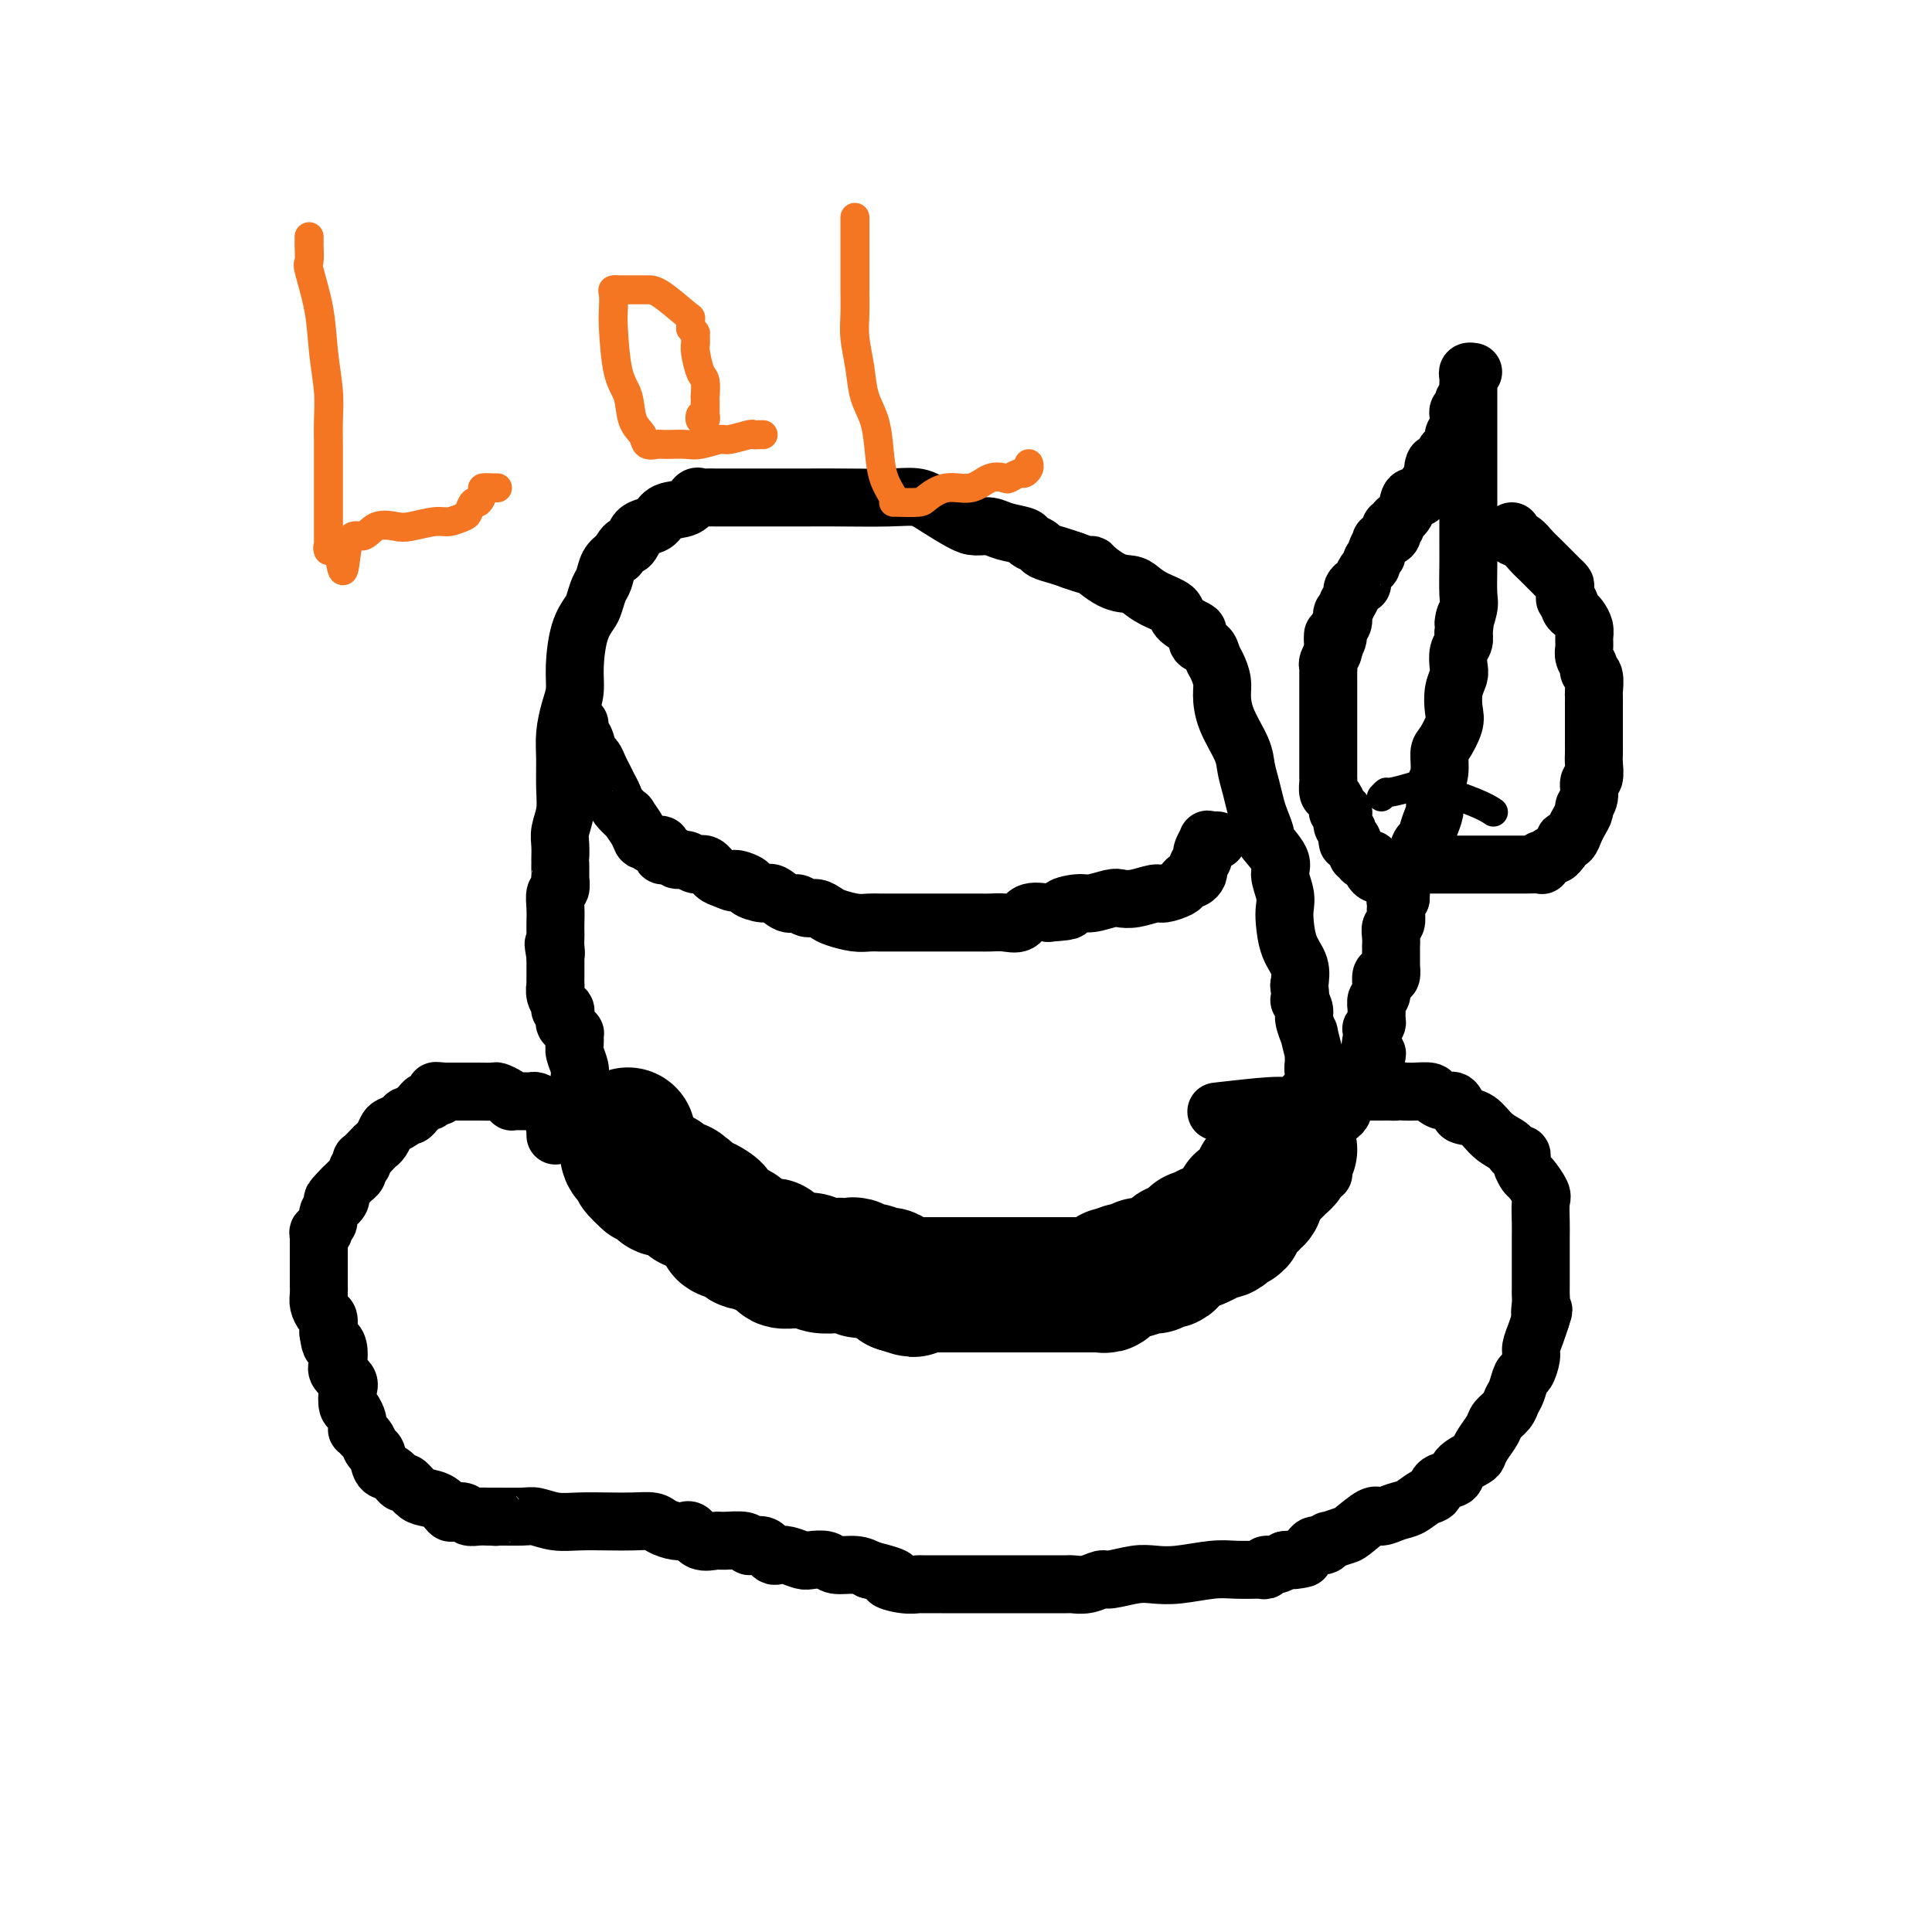 <svg viewBox='0 0 400 400' version='1.1' xmlns='http://www.w3.org/2000/svg' xmlns:xlink='http://www.w3.org/1999/xlink'><g fill='none' stroke='#000000' stroke-width='28' stroke-linecap='round' stroke-linejoin='round'><path d='M130,235c-0.000,0.303 -0.001,0.606 0,1c0.001,0.394 0.003,0.880 0,1c-0.003,0.120 -0.011,-0.126 0,0c0.011,0.126 0.042,0.625 0,1c-0.042,0.375 -0.156,0.625 0,1c0.156,0.375 0.581,0.875 1,1c0.419,0.125 0.830,-0.124 1,0c0.170,0.124 0.097,0.622 0,1c-0.097,0.378 -0.219,0.637 0,1c0.219,0.363 0.780,0.829 1,1c0.220,0.171 0.098,0.046 0,0c-0.098,-0.046 -0.171,-0.013 0,0c0.171,0.013 0.585,0.007 1,0'/><path d='M134,243c0.570,1.463 -0.005,1.122 0,1c0.005,-0.122 0.589,-0.025 1,0c0.411,0.025 0.649,-0.021 1,0c0.351,0.021 0.815,0.111 1,0c0.185,-0.111 0.091,-0.422 0,0c-0.091,0.422 -0.178,1.576 0,2c0.178,0.424 0.621,0.117 1,0c0.379,-0.117 0.694,-0.045 1,0c0.306,0.045 0.604,0.064 1,0c0.396,-0.064 0.890,-0.210 1,0c0.110,0.210 -0.163,0.774 0,1c0.163,0.226 0.762,0.112 1,0c0.238,-0.112 0.115,-0.222 0,0c-0.115,0.222 -0.223,0.777 0,1c0.223,0.223 0.777,0.112 1,0c0.223,-0.112 0.114,-0.227 0,0c-0.114,0.227 -0.234,0.796 0,1c0.234,0.204 0.824,0.044 1,0c0.176,-0.044 -0.060,0.030 0,0c0.060,-0.030 0.416,-0.162 1,0c0.584,0.162 1.396,0.618 2,1c0.604,0.382 0.999,0.690 1,1c0.001,0.310 -0.392,0.622 0,1c0.392,0.378 1.569,0.823 2,1c0.431,0.177 0.116,0.086 0,0c-0.116,-0.086 -0.033,-0.167 0,0c0.033,0.167 0.017,0.584 0,1'/><path d='M150,254c2.367,1.920 0.285,1.219 0,1c-0.285,-0.219 1.228,0.046 2,0c0.772,-0.046 0.802,-0.401 1,0c0.198,0.401 0.564,1.557 1,2c0.436,0.443 0.943,0.171 1,0c0.057,-0.171 -0.334,-0.243 0,0c0.334,0.243 1.395,0.801 2,1c0.605,0.199 0.754,0.038 1,0c0.246,-0.038 0.588,0.046 1,0c0.412,-0.046 0.894,-0.222 1,0c0.106,0.222 -0.163,0.843 0,1c0.163,0.157 0.760,-0.150 1,0c0.240,0.150 0.125,0.758 0,1c-0.125,0.242 -0.259,0.117 0,0c0.259,-0.117 0.913,-0.227 1,0c0.087,0.227 -0.391,0.792 0,1c0.391,0.208 1.650,0.060 2,0c0.350,-0.060 -0.211,-0.030 0,0c0.211,0.030 1.193,0.061 2,0c0.807,-0.061 1.438,-0.212 2,0c0.562,0.212 1.054,0.788 2,1c0.946,0.212 2.347,0.061 3,0c0.653,-0.061 0.558,-0.031 1,0c0.442,0.031 1.421,0.065 2,0c0.579,-0.065 0.757,-0.228 1,0c0.243,0.228 0.551,0.849 1,1c0.449,0.151 1.037,-0.167 2,0c0.963,0.167 2.299,0.818 3,1c0.701,0.182 0.766,-0.105 1,0c0.234,0.105 0.638,0.601 1,1c0.362,0.399 0.681,0.699 1,1'/><path d='M186,266c5.691,1.856 1.917,0.497 1,0c-0.917,-0.497 1.023,-0.133 2,0c0.977,0.133 0.990,0.036 1,0c0.010,-0.036 0.016,-0.010 0,0c-0.016,0.010 -0.055,0.003 0,0c0.055,-0.003 0.203,-0.001 1,0c0.797,0.001 2.241,0.000 3,0c0.759,-0.000 0.832,-0.000 1,0c0.168,0.000 0.430,0.000 1,0c0.570,-0.000 1.448,-0.000 2,0c0.552,0.000 0.779,0.000 1,0c0.221,-0.000 0.436,-0.000 1,0c0.564,0.000 1.477,0.000 2,0c0.523,-0.000 0.656,-0.000 1,0c0.344,0.000 0.899,0.000 1,0c0.101,-0.000 -0.254,-0.000 0,0c0.254,0.000 1.115,0.000 2,0c0.885,-0.000 1.795,-0.000 2,0c0.205,0.000 -0.293,0.000 0,0c0.293,-0.000 1.378,-0.000 2,0c0.622,0.000 0.781,0.000 1,0c0.219,-0.000 0.497,-0.000 1,0c0.503,0.000 1.229,0.000 2,0c0.771,-0.000 1.586,-0.000 2,0c0.414,0.000 0.426,0.000 1,0c0.574,0.000 1.708,0.000 2,0c0.292,0.000 -0.259,0.000 0,0c0.259,0.000 1.327,0.000 2,0c0.673,0.000 0.950,0.000 1,0c0.050,0.000 -0.129,0.000 0,0c0.129,0.000 0.564,0.000 1,0'/><path d='M223,266c5.830,0.000 1.905,0.000 1,0c-0.905,-0.000 1.210,-0.000 2,0c0.790,0.000 0.254,0.001 0,0c-0.254,-0.001 -0.227,-0.004 0,0c0.227,0.004 0.653,0.016 1,0c0.347,-0.016 0.614,-0.061 1,0c0.386,0.061 0.892,0.226 1,0c0.108,-0.226 -0.183,-0.844 0,-1c0.183,-0.156 0.839,0.150 1,0c0.161,-0.150 -0.174,-0.757 0,-1c0.174,-0.243 0.858,-0.121 1,0c0.142,0.121 -0.259,0.243 0,0c0.259,-0.243 1.179,-0.850 2,-1c0.821,-0.150 1.543,0.156 2,0c0.457,-0.156 0.648,-0.774 1,-1c0.352,-0.226 0.865,-0.061 1,0c0.135,0.061 -0.108,0.017 0,0c0.108,-0.017 0.567,-0.009 1,0c0.433,0.009 0.841,0.019 1,0c0.159,-0.019 0.070,-0.065 0,0c-0.070,0.065 -0.121,0.243 0,0c0.121,-0.243 0.413,-0.905 1,-1c0.587,-0.095 1.470,0.377 2,0c0.530,-0.377 0.706,-1.604 1,-2c0.294,-0.396 0.706,0.037 1,0c0.294,-0.037 0.471,-0.546 1,-1c0.529,-0.454 1.412,-0.853 2,-1c0.588,-0.147 0.882,-0.042 1,0c0.118,0.042 0.059,0.021 0,0'/><path d='M248,257c3.879,-1.620 1.077,-1.170 0,-1c-1.077,0.170 -0.430,0.060 0,0c0.430,-0.060 0.641,-0.068 1,0c0.359,0.068 0.866,0.214 1,0c0.134,-0.214 -0.105,-0.789 0,-1c0.105,-0.211 0.554,-0.059 1,0c0.446,0.059 0.891,0.026 1,0c0.109,-0.026 -0.116,-0.046 0,0c0.116,0.046 0.575,0.158 1,0c0.425,-0.158 0.817,-0.585 1,-1c0.183,-0.415 0.158,-0.819 0,-1c-0.158,-0.181 -0.449,-0.138 0,0c0.449,0.138 1.636,0.373 2,0c0.364,-0.373 -0.096,-1.354 0,-2c0.096,-0.646 0.747,-0.957 1,-1c0.253,-0.043 0.106,0.181 0,0c-0.106,-0.181 -0.173,-0.767 0,-1c0.173,-0.233 0.586,-0.114 1,0c0.414,0.114 0.829,0.224 1,0c0.171,-0.224 0.097,-0.781 0,-1c-0.097,-0.219 -0.218,-0.100 0,0c0.218,0.100 0.776,0.181 1,0c0.224,-0.181 0.115,-0.623 0,-1c-0.115,-0.377 -0.237,-0.689 0,-1c0.237,-0.311 0.833,-0.622 1,-1c0.167,-0.378 -0.095,-0.822 0,-1c0.095,-0.178 0.548,-0.089 1,0'/><path d='M262,244c0.864,-1.328 0.024,-0.149 0,0c-0.024,0.149 0.768,-0.734 1,-1c0.232,-0.266 -0.096,0.084 0,0c0.096,-0.084 0.614,-0.601 1,-1c0.386,-0.399 0.638,-0.681 1,-1c0.362,-0.319 0.833,-0.674 1,-1c0.167,-0.326 0.031,-0.623 0,-1c-0.031,-0.377 0.043,-0.833 0,-1c-0.043,-0.167 -0.204,-0.045 0,0c0.204,0.045 0.773,0.013 1,0c0.227,-0.013 0.114,-0.006 0,0'/></g>
<g fill='none' stroke='#000000' stroke-width='12' stroke-linecap='round' stroke-linejoin='round'><path d='M120,232c0.000,0.000 0.100,0.100 0.1,0.1'/><path d='M119,231c0.000,0.000 0.000,0.000 0,0c0.000,0.000 0.000,0.000 0,0'/><path d='M119,231c-0.238,0.018 -0.833,0.061 -1,0c-0.167,-0.061 0.095,-0.228 0,0c-0.095,0.228 -0.547,0.850 -1,1c-0.453,0.150 -0.906,-0.171 -1,0c-0.094,0.171 0.171,0.834 0,1c-0.171,0.166 -0.778,-0.166 -1,0c-0.222,0.166 -0.060,0.829 0,1c0.060,0.171 0.016,-0.150 0,0c-0.016,0.150 -0.004,0.772 0,1c0.004,0.228 0.001,0.061 0,0c-0.001,-0.061 -0.000,-0.018 0,0c0.000,0.018 0.000,0.009 0,0'/><path d='M120,234c0.120,-0.445 0.239,-0.890 0,-1c-0.239,-0.110 -0.837,0.114 -1,0c-0.163,-0.114 0.110,-0.566 0,-1c-0.110,-0.434 -0.602,-0.851 -1,-1c-0.398,-0.149 -0.701,-0.028 -1,0c-0.299,0.028 -0.595,-0.035 -1,0c-0.405,0.035 -0.921,0.167 -1,0c-0.079,-0.167 0.277,-0.633 0,-1c-0.277,-0.367 -1.188,-0.634 -2,-1c-0.812,-0.366 -1.527,-0.830 -2,-1c-0.473,-0.170 -0.705,-0.046 -1,0c-0.295,0.046 -0.653,0.013 -1,0c-0.347,-0.013 -0.683,-0.006 -1,0c-0.317,0.006 -0.614,0.012 -1,0c-0.386,-0.012 -0.861,-0.042 -1,0c-0.139,0.042 0.058,0.155 0,0c-0.058,-0.155 -0.372,-0.577 -1,-1c-0.628,-0.423 -1.571,-0.845 -2,-1c-0.429,-0.155 -0.343,-0.041 -1,0c-0.657,0.041 -2.056,0.011 -3,0c-0.944,-0.011 -1.432,-0.003 -2,0c-0.568,0.003 -1.214,0.001 -2,0c-0.786,-0.001 -1.712,-0.000 -2,0c-0.288,0.000 0.060,0.000 0,0c-0.060,-0.000 -0.530,-0.000 -1,0'/><path d='M92,226c-3.008,-0.292 -1.527,-0.022 -1,0c0.527,0.022 0.100,-0.205 0,0c-0.100,0.205 0.128,0.843 0,1c-0.128,0.157 -0.612,-0.165 -1,0c-0.388,0.165 -0.681,0.819 -1,1c-0.319,0.181 -0.663,-0.110 -1,0c-0.337,0.110 -0.667,0.621 -1,1c-0.333,0.379 -0.670,0.627 -1,1c-0.330,0.373 -0.652,0.873 -1,1c-0.348,0.127 -0.723,-0.117 -1,0c-0.277,0.117 -0.456,0.595 -1,1c-0.544,0.405 -1.454,0.737 -2,1c-0.546,0.263 -0.728,0.456 -1,1c-0.272,0.544 -0.633,1.437 -1,2c-0.367,0.563 -0.738,0.795 -1,1c-0.262,0.205 -0.414,0.384 -1,1c-0.586,0.616 -1.606,1.670 -2,2c-0.394,0.330 -0.162,-0.065 0,0c0.162,0.065 0.254,0.591 0,1c-0.254,0.409 -0.856,0.701 -1,1c-0.144,0.299 0.169,0.605 0,1c-0.169,0.395 -0.818,0.879 -1,1c-0.182,0.121 0.105,-0.121 0,0c-0.105,0.121 -0.601,0.606 -1,1c-0.399,0.394 -0.699,0.697 -1,1'/><path d='M71,246c-3.509,3.511 -1.781,2.288 -1,2c0.781,-0.288 0.617,0.357 0,1c-0.617,0.643 -1.686,1.282 -2,2c-0.314,0.718 0.126,1.516 0,2c-0.126,0.484 -0.818,0.655 -1,1c-0.182,0.345 0.147,0.863 0,1c-0.147,0.137 -0.772,-0.108 -1,0c-0.228,0.108 -0.061,0.568 0,1c0.061,0.432 0.016,0.837 0,1c-0.016,0.163 -0.004,0.085 0,0c0.004,-0.085 0.001,-0.176 0,0c-0.001,0.176 -0.000,0.621 0,1c0.000,0.379 0.000,0.694 0,1c-0.000,0.306 -0.000,0.603 0,1c0.000,0.397 0.000,0.894 0,1c-0.000,0.106 -0.000,-0.179 0,0c0.000,0.179 0.000,0.822 0,1c-0.000,0.178 -0.000,-0.108 0,0c0.000,0.108 0.000,0.609 0,1c-0.000,0.391 -0.001,0.671 0,1c0.001,0.329 0.003,0.708 0,1c-0.003,0.292 -0.011,0.497 0,1c0.011,0.503 0.041,1.304 0,2c-0.041,0.696 -0.155,1.286 0,2c0.155,0.714 0.578,1.552 1,2c0.422,0.448 0.845,0.505 1,1c0.155,0.495 0.044,1.427 0,2c-0.044,0.573 -0.022,0.786 0,1'/><path d='M68,276c0.478,3.374 0.671,2.308 1,2c0.329,-0.308 0.792,0.143 1,1c0.208,0.857 0.160,2.121 0,3c-0.160,0.879 -0.432,1.372 0,2c0.432,0.628 1.570,1.390 2,2c0.430,0.610 0.154,1.066 0,2c-0.154,0.934 -0.184,2.345 0,3c0.184,0.655 0.584,0.553 1,1c0.416,0.447 0.847,1.444 1,2c0.153,0.556 0.026,0.670 0,1c-0.026,0.330 0.049,0.875 0,1c-0.049,0.125 -0.220,-0.169 0,0c0.220,0.169 0.833,0.803 1,1c0.167,0.197 -0.111,-0.041 0,0c0.111,0.041 0.610,0.363 1,1c0.390,0.637 0.672,1.590 1,2c0.328,0.410 0.703,0.276 1,1c0.297,0.724 0.517,2.306 1,3c0.483,0.694 1.231,0.501 2,1c0.769,0.499 1.560,1.691 2,2c0.440,0.309 0.527,-0.263 1,0c0.473,0.263 1.330,1.363 2,2c0.670,0.637 1.153,0.811 2,1c0.847,0.189 2.057,0.394 3,1c0.943,0.606 1.617,1.612 2,2c0.383,0.388 0.473,0.156 1,0c0.527,-0.156 1.489,-0.238 2,0c0.511,0.238 0.570,0.796 1,1c0.430,0.204 1.231,0.055 2,0c0.769,-0.055 1.505,-0.016 2,0c0.495,0.016 0.747,0.008 1,0'/><path d='M102,314c1.351,0.150 0.229,0.026 1,0c0.771,-0.026 3.437,0.045 5,0c1.563,-0.045 2.024,-0.208 3,0c0.976,0.208 2.468,0.787 4,1c1.532,0.213 3.105,0.060 5,0c1.895,-0.060 4.111,-0.026 6,0c1.889,0.026 3.453,0.045 5,0c1.547,-0.045 3.079,-0.155 4,0c0.921,0.155 1.230,0.575 2,1c0.770,0.425 2.001,0.853 3,1c0.999,0.147 1.767,0.011 2,0c0.233,-0.011 -0.067,0.102 0,0c0.067,-0.102 0.501,-0.421 1,0c0.499,0.421 1.061,1.581 2,2c0.939,0.419 2.254,0.099 3,0c0.746,-0.099 0.924,0.025 2,0c1.076,-0.025 3.049,-0.199 4,0c0.951,0.199 0.881,0.770 1,1c0.119,0.230 0.427,0.118 1,0c0.573,-0.118 1.410,-0.242 2,0c0.590,0.242 0.934,0.848 1,1c0.066,0.152 -0.144,-0.152 0,0c0.144,0.152 0.642,0.759 1,1c0.358,0.241 0.575,0.116 1,0c0.425,-0.116 1.056,-0.223 2,0c0.944,0.223 2.199,0.777 3,1c0.801,0.223 1.148,0.115 2,0c0.852,-0.115 2.208,-0.237 3,0c0.792,0.237 1.021,0.833 2,1c0.979,0.167 2.708,-0.095 4,0c1.292,0.095 2.146,0.548 3,1'/><path d='M180,325c7.735,1.939 4.571,1.788 4,2c-0.571,0.212 1.450,0.789 3,1c1.550,0.211 2.628,0.057 3,0c0.372,-0.057 0.038,-0.015 1,0c0.962,0.015 3.221,0.004 4,0c0.779,-0.004 0.079,-0.001 1,0c0.921,0.001 3.461,0.000 5,0c1.539,-0.000 2.075,-0.000 3,0c0.925,0.000 2.240,0.000 3,0c0.760,-0.000 0.966,-0.000 2,0c1.034,0.000 2.897,0.000 4,0c1.103,-0.000 1.446,-0.000 2,0c0.554,0.000 1.320,0.001 2,0c0.680,-0.001 1.275,-0.004 2,0c0.725,0.004 1.581,0.016 2,0c0.419,-0.016 0.401,-0.061 1,0c0.599,0.061 1.815,0.226 3,0c1.185,-0.226 2.341,-0.844 3,-1c0.659,-0.156 0.822,0.151 2,0c1.178,-0.151 3.370,-0.758 5,-1c1.630,-0.242 2.697,-0.117 4,0c1.303,0.117 2.842,0.228 5,0c2.158,-0.228 4.935,-0.793 7,-1c2.065,-0.207 3.419,-0.054 5,0c1.581,0.054 3.389,0.011 4,0c0.611,-0.011 0.026,0.012 0,0c-0.026,-0.012 0.507,-0.058 1,0c0.493,0.058 0.947,0.222 1,0c0.053,-0.222 -0.293,-0.829 0,-1c0.293,-0.171 1.227,0.094 2,0c0.773,-0.094 1.387,-0.547 2,-1'/><path d='M266,323c6.700,-0.747 2.948,-0.113 2,0c-0.948,0.113 0.906,-0.294 2,-1c1.094,-0.706 1.428,-1.709 2,-2c0.572,-0.291 1.383,0.132 2,0c0.617,-0.132 1.041,-0.817 1,-1c-0.041,-0.183 -0.545,0.138 0,0c0.545,-0.138 2.141,-0.734 3,-1c0.859,-0.266 0.981,-0.203 2,-1c1.019,-0.797 2.934,-2.455 4,-3c1.066,-0.545 1.284,0.024 2,0c0.716,-0.024 1.930,-0.640 3,-1c1.070,-0.360 1.997,-0.463 3,-1c1.003,-0.537 2.084,-1.509 3,-2c0.916,-0.491 1.667,-0.503 2,-1c0.333,-0.497 0.246,-1.481 1,-2c0.754,-0.519 2.347,-0.575 3,-1c0.653,-0.425 0.364,-1.220 1,-2c0.636,-0.780 2.197,-1.546 3,-2c0.803,-0.454 0.849,-0.597 1,-1c0.151,-0.403 0.408,-1.067 1,-2c0.592,-0.933 1.521,-2.135 2,-3c0.479,-0.865 0.510,-1.391 1,-2c0.490,-0.609 1.441,-1.299 2,-2c0.559,-0.701 0.728,-1.413 1,-2c0.272,-0.587 0.646,-1.048 1,-2c0.354,-0.952 0.686,-2.393 1,-3c0.314,-0.607 0.609,-0.378 1,-1c0.391,-0.622 0.878,-2.095 1,-3c0.122,-0.905 -0.121,-1.244 0,-2c0.121,-0.756 0.606,-1.930 1,-3c0.394,-1.070 0.697,-2.035 1,-3'/><path d='M319,273c1.083,-3.073 0.290,-1.255 0,-1c-0.290,0.255 -0.078,-1.052 0,-2c0.078,-0.948 0.021,-1.537 0,-2c-0.021,-0.463 -0.006,-0.799 0,-1c0.006,-0.201 0.001,-0.266 0,-1c-0.001,-0.734 -0.000,-2.138 0,-3c0.000,-0.862 -0.000,-1.183 0,-2c0.000,-0.817 0.002,-2.129 0,-3c-0.002,-0.871 -0.007,-1.302 0,-2c0.007,-0.698 0.027,-1.663 0,-3c-0.027,-1.337 -0.102,-3.044 0,-4c0.102,-0.956 0.381,-1.160 0,-2c-0.381,-0.840 -1.423,-2.315 -2,-3c-0.577,-0.685 -0.690,-0.580 -1,-1c-0.310,-0.420 -0.818,-1.366 -1,-2c-0.182,-0.634 -0.038,-0.958 0,-1c0.038,-0.042 -0.030,0.196 0,0c0.030,-0.196 0.157,-0.828 0,-1c-0.157,-0.172 -0.597,0.115 -1,0c-0.403,-0.115 -0.770,-0.633 -1,-1c-0.230,-0.367 -0.324,-0.583 -1,-1c-0.676,-0.417 -1.935,-1.033 -3,-2c-1.065,-0.967 -1.937,-2.283 -3,-3c-1.063,-0.717 -2.316,-0.836 -3,-1c-0.684,-0.164 -0.797,-0.373 -1,-1c-0.203,-0.627 -0.495,-1.670 -1,-2c-0.505,-0.330 -1.224,0.055 -2,0c-0.776,-0.055 -1.610,-0.551 -2,-1c-0.390,-0.449 -0.336,-0.852 -1,-1c-0.664,-0.148 -2.047,-0.042 -3,0c-0.953,0.042 -1.477,0.021 -2,0'/><path d='M291,226c-1.963,-0.309 -1.872,-0.083 -2,0c-0.128,0.083 -0.476,0.022 -1,0c-0.524,-0.022 -1.223,-0.006 -2,0c-0.777,0.006 -1.631,0.002 -2,0c-0.369,-0.002 -0.254,-0.000 -1,0c-0.746,0.000 -2.353,-0.001 -3,0c-0.647,0.001 -0.335,0.004 -1,0c-0.665,-0.004 -2.307,-0.016 -3,0c-0.693,0.016 -0.436,0.060 -1,0c-0.564,-0.060 -1.947,-0.222 -3,0c-1.053,0.222 -1.776,0.829 -2,1c-0.224,0.171 0.050,-0.094 0,0c-0.050,0.094 -0.425,0.547 -1,1c-0.575,0.453 -1.350,0.905 -2,1c-0.650,0.095 -1.175,-0.167 -4,0c-2.825,0.167 -7.950,0.762 -10,1c-2.050,0.238 -1.025,0.119 0,0'/><path d='M120,226c-0.000,-0.024 -0.000,-0.047 0,0c0.000,0.047 0.001,0.165 0,0c-0.001,-0.165 -0.004,-0.614 0,-1c0.004,-0.386 0.015,-0.708 0,-1c-0.015,-0.292 -0.057,-0.555 0,-1c0.057,-0.445 0.212,-1.071 0,-2c-0.212,-0.929 -0.792,-2.161 -1,-3c-0.208,-0.839 -0.045,-1.286 0,-2c0.045,-0.714 -0.027,-1.696 0,-2c0.027,-0.304 0.152,0.068 0,0c-0.152,-0.068 -0.581,-0.578 -1,-1c-0.419,-0.422 -0.829,-0.756 -1,-1c-0.171,-0.244 -0.102,-0.396 0,-1c0.102,-0.604 0.238,-1.658 0,-2c-0.238,-0.342 -0.848,0.030 -1,0c-0.152,-0.030 0.155,-0.461 0,-1c-0.155,-0.539 -0.774,-1.187 -1,-2c-0.226,-0.813 -0.061,-1.793 0,-2c0.061,-0.207 0.016,0.359 0,0c-0.016,-0.359 -0.004,-1.643 0,-2c0.004,-0.357 0.001,0.211 0,0c-0.001,-0.211 -0.000,-1.203 0,-2c0.000,-0.797 0.000,-1.398 0,-2'/><path d='M115,198c-0.774,-4.527 -0.207,-1.845 0,-1c0.207,0.845 0.056,-0.146 0,-1c-0.056,-0.854 -0.016,-1.570 0,-2c0.016,-0.430 0.008,-0.572 0,-1c-0.008,-0.428 -0.016,-1.142 0,-2c0.016,-0.858 0.057,-1.861 0,-3c-0.057,-1.139 -0.211,-2.413 0,-3c0.211,-0.587 0.789,-0.486 1,-1c0.211,-0.514 0.057,-1.644 0,-2c-0.057,-0.356 -0.015,0.063 0,0c0.015,-0.063 0.004,-0.607 0,-1c-0.004,-0.393 -0.001,-0.636 0,-1c0.001,-0.364 -0.001,-0.848 0,-1c0.001,-0.152 0.004,0.029 0,0c-0.004,-0.029 -0.015,-0.266 0,-1c0.015,-0.734 0.057,-1.963 0,-3c-0.057,-1.037 -0.212,-1.882 0,-3c0.212,-1.118 0.792,-2.508 1,-4c0.208,-1.492 0.046,-3.087 0,-5c-0.046,-1.913 0.026,-4.143 0,-6c-0.026,-1.857 -0.149,-3.340 0,-5c0.149,-1.660 0.568,-3.499 1,-5c0.432,-1.501 0.875,-2.666 1,-4c0.125,-1.334 -0.069,-2.837 0,-5c0.069,-2.163 0.400,-4.987 1,-7c0.600,-2.013 1.469,-3.214 2,-4c0.531,-0.786 0.722,-1.155 1,-2c0.278,-0.845 0.641,-2.165 1,-3c0.359,-0.835 0.712,-1.186 1,-2c0.288,-0.814 0.511,-2.090 1,-3c0.489,-0.910 1.245,-1.455 2,-2'/><path d='M128,115c1.639,-2.896 1.738,-2.137 2,-2c0.262,0.137 0.687,-0.349 1,-1c0.313,-0.651 0.514,-1.469 1,-2c0.486,-0.531 1.258,-0.777 2,-1c0.742,-0.223 1.456,-0.424 2,-1c0.544,-0.576 0.918,-1.527 2,-2c1.082,-0.473 2.871,-0.466 4,-1c1.129,-0.534 1.599,-1.607 2,-2c0.401,-0.393 0.735,-0.105 1,0c0.265,0.105 0.462,0.028 1,0c0.538,-0.028 1.417,-0.008 2,0c0.583,0.008 0.870,0.002 1,0c0.130,-0.002 0.101,-0.001 1,0c0.899,0.001 2.724,0.000 4,0c1.276,-0.000 2.003,0.000 3,0c0.997,-0.000 2.265,-0.001 4,0c1.735,0.001 3.936,0.005 6,0c2.064,-0.005 3.991,-0.019 7,0c3.009,0.019 7.098,0.072 10,0c2.902,-0.072 4.615,-0.269 6,0c1.385,0.269 2.441,1.003 4,2c1.559,0.997 3.619,2.256 5,3c1.381,0.744 2.081,0.973 3,1c0.919,0.027 2.057,-0.147 3,0c0.943,0.147 1.690,0.617 3,1c1.310,0.383 3.183,0.680 4,1c0.817,0.320 0.578,0.663 1,1c0.422,0.337 1.505,0.668 2,1c0.495,0.332 0.403,0.666 1,1c0.597,0.334 1.885,0.667 3,1c1.115,0.333 2.058,0.667 3,1'/><path d='M222,116c5.672,2.069 3.853,0.742 4,1c0.147,0.258 2.261,2.099 4,3c1.739,0.901 3.104,0.860 4,1c0.896,0.140 1.322,0.461 2,1c0.678,0.539 1.608,1.295 3,2c1.392,0.705 3.247,1.359 4,2c0.753,0.641 0.405,1.270 1,2c0.595,0.730 2.134,1.561 3,2c0.866,0.439 1.058,0.487 1,1c-0.058,0.513 -0.365,1.492 0,2c0.365,0.508 1.404,0.546 2,1c0.596,0.454 0.749,1.322 1,2c0.251,0.678 0.600,1.164 1,2c0.400,0.836 0.853,2.022 1,3c0.147,0.978 -0.010,1.748 0,3c0.010,1.252 0.188,2.986 1,5c0.812,2.014 2.259,4.310 3,6c0.741,1.690 0.778,2.776 1,4c0.222,1.224 0.631,2.587 1,4c0.369,1.413 0.699,2.875 1,4c0.301,1.125 0.573,1.913 1,3c0.427,1.087 1.008,2.472 1,3c-0.008,0.528 -0.605,0.200 0,1c0.605,0.800 2.410,2.729 3,4c0.590,1.271 -0.036,1.883 0,3c0.036,1.117 0.735,2.738 1,4c0.265,1.262 0.096,2.164 0,3c-0.096,0.836 -0.118,1.606 0,3c0.118,1.394 0.378,3.414 1,5c0.622,1.586 1.606,2.739 2,4c0.394,1.261 0.197,2.631 0,4'/><path d='M269,204c0.553,4.598 -0.063,3.095 0,3c0.063,-0.095 0.805,1.220 1,2c0.195,0.780 -0.158,1.027 0,2c0.158,0.973 0.827,2.673 1,3c0.173,0.327 -0.151,-0.721 0,0c0.151,0.721 0.776,3.209 1,4c0.224,0.791 0.046,-0.115 0,0c-0.046,0.115 0.041,1.251 0,2c-0.041,0.749 -0.208,1.109 0,2c0.208,0.891 0.792,2.311 1,4c0.208,1.689 0.042,3.646 0,5c-0.042,1.354 0.041,2.104 0,3c-0.041,0.896 -0.207,1.939 0,3c0.207,1.061 0.788,2.140 1,3c0.212,0.860 0.057,1.501 0,2c-0.057,0.499 -0.016,0.857 0,1c0.016,0.143 0.008,0.072 0,0'/><path d='M120,150c-0.006,-0.085 -0.013,-0.170 0,0c0.013,0.170 0.045,0.594 0,1c-0.045,0.406 -0.167,0.794 0,1c0.167,0.206 0.622,0.229 1,1c0.378,0.771 0.679,2.289 1,3c0.321,0.711 0.664,0.613 1,1c0.336,0.387 0.666,1.258 1,2c0.334,0.742 0.672,1.356 1,2c0.328,0.644 0.646,1.319 1,2c0.354,0.681 0.743,1.369 1,2c0.257,0.631 0.383,1.207 1,2c0.617,0.793 1.724,1.805 2,2c0.276,0.195 -0.278,-0.427 0,0c0.278,0.427 1.389,1.902 2,3c0.611,1.098 0.722,1.819 1,2c0.278,0.181 0.722,-0.177 1,0c0.278,0.177 0.388,0.889 1,1c0.612,0.111 1.725,-0.378 2,0c0.275,0.378 -0.288,1.622 0,2c0.288,0.378 1.428,-0.111 2,0c0.572,0.111 0.576,0.821 1,1c0.424,0.179 1.268,-0.173 2,0c0.732,0.173 1.351,0.871 2,1c0.649,0.129 1.329,-0.311 2,0c0.671,0.311 1.335,1.375 2,2c0.665,0.625 1.333,0.813 2,1'/><path d='M150,182c3.044,1.498 1.654,0.241 2,0c0.346,-0.241 2.428,0.532 3,1c0.572,0.468 -0.366,0.632 0,1c0.366,0.368 2.038,0.940 3,1c0.962,0.060 1.216,-0.391 2,0c0.784,0.391 2.097,1.624 3,2c0.903,0.376 1.395,-0.107 2,0c0.605,0.107 1.323,0.803 2,1c0.677,0.197 1.311,-0.105 2,0c0.689,0.105 1.431,0.617 2,1c0.569,0.383 0.963,0.639 2,1c1.037,0.361 2.715,0.829 4,1c1.285,0.171 2.177,0.046 3,0c0.823,-0.046 1.576,-0.012 2,0c0.424,0.012 0.517,0.003 1,0c0.483,-0.003 1.355,-0.001 2,0c0.645,0.001 1.062,0.000 1,0c-0.062,-0.000 -0.603,-0.000 0,0c0.603,0.000 2.351,0.000 3,0c0.649,-0.000 0.199,-0.000 1,0c0.801,0.000 2.852,0.000 4,0c1.148,-0.000 1.392,-0.000 2,0c0.608,0.000 1.580,0.000 2,0c0.420,-0.000 0.289,-0.001 1,0c0.711,0.001 2.263,0.002 3,0c0.737,-0.002 0.657,-0.008 1,0c0.343,0.008 1.108,0.030 2,0c0.892,-0.030 1.909,-0.111 3,0c1.091,0.111 2.255,0.415 3,0c0.745,-0.415 1.070,-1.547 2,-2c0.930,-0.453 2.465,-0.226 4,0'/><path d='M217,189c6.719,-0.471 3.515,-0.648 3,-1c-0.515,-0.352 1.659,-0.878 3,-1c1.341,-0.122 1.847,0.159 3,0c1.153,-0.159 2.951,-0.760 4,-1c1.049,-0.240 1.349,-0.120 2,0c0.651,0.120 1.652,0.240 3,0c1.348,-0.240 3.044,-0.839 4,-1c0.956,-0.161 1.173,0.115 2,0c0.827,-0.115 2.264,-0.622 3,-1c0.736,-0.378 0.772,-0.626 1,-1c0.228,-0.374 0.649,-0.874 1,-1c0.351,-0.126 0.634,0.121 1,0c0.366,-0.121 0.816,-0.610 1,-1c0.184,-0.390 0.101,-0.681 0,-1c-0.101,-0.319 -0.219,-0.668 0,-1c0.219,-0.332 0.776,-0.649 1,-1c0.224,-0.351 0.115,-0.735 0,-1c-0.115,-0.265 -0.237,-0.411 0,-1c0.237,-0.589 0.834,-1.622 1,-2c0.166,-0.378 -0.100,-0.101 0,0c0.100,0.101 0.565,0.027 1,0c0.435,-0.027 0.838,-0.008 1,0c0.162,0.008 0.081,0.004 0,0'/><path d='M270,237c-0.006,0.111 -0.013,0.222 0,0c0.013,-0.222 0.045,-0.777 0,-1c-0.045,-0.223 -0.167,-0.114 0,0c0.167,0.114 0.622,0.234 1,0c0.378,-0.234 0.679,-0.823 1,-1c0.321,-0.177 0.663,0.059 1,0c0.337,-0.059 0.669,-0.411 1,-1c0.331,-0.589 0.662,-1.415 1,-2c0.338,-0.585 0.683,-0.930 1,-1c0.317,-0.070 0.607,0.136 1,0c0.393,-0.136 0.890,-0.615 1,-1c0.110,-0.385 -0.167,-0.677 0,-1c0.167,-0.323 0.780,-0.678 1,-1c0.220,-0.322 0.049,-0.611 0,-1c-0.049,-0.389 0.026,-0.878 0,-1c-0.026,-0.122 -0.151,0.121 0,0c0.151,-0.121 0.580,-0.607 1,-1c0.420,-0.393 0.831,-0.693 1,-1c0.169,-0.307 0.097,-0.621 0,-1c-0.097,-0.379 -0.219,-0.823 0,-1c0.219,-0.177 0.780,-0.086 1,0c0.220,0.086 0.100,0.167 0,0c-0.100,-0.167 -0.181,-0.584 0,-1c0.181,-0.416 0.623,-0.833 1,-1c0.377,-0.167 0.688,-0.083 1,0'/><path d='M284,220c2.165,-2.912 0.579,-1.694 0,-2c-0.579,-0.306 -0.151,-2.138 0,-3c0.151,-0.862 0.026,-0.755 0,-1c-0.026,-0.245 0.046,-0.842 0,-1c-0.046,-0.158 -0.209,0.122 0,0c0.209,-0.122 0.792,-0.647 1,-1c0.208,-0.353 0.042,-0.533 0,-1c-0.042,-0.467 0.042,-1.219 0,-2c-0.042,-0.781 -0.208,-1.590 0,-2c0.208,-0.410 0.791,-0.422 1,-1c0.209,-0.578 0.046,-1.722 0,-2c-0.046,-0.278 0.026,0.310 0,0c-0.026,-0.310 -0.151,-1.518 0,-2c0.151,-0.482 0.576,-0.237 1,0c0.424,0.237 0.846,0.467 1,0c0.154,-0.467 0.041,-1.630 0,-2c-0.041,-0.370 -0.011,0.054 0,0c0.011,-0.054 0.003,-0.587 0,-1c-0.003,-0.413 -0.001,-0.705 0,-1c0.001,-0.295 -0.001,-0.594 0,-1c0.001,-0.406 0.004,-0.920 0,-1c-0.004,-0.080 -0.015,0.273 0,0c0.015,-0.273 0.057,-1.172 0,-2c-0.057,-0.828 -0.211,-1.584 0,-2c0.211,-0.416 0.788,-0.494 1,-1c0.212,-0.506 0.061,-1.442 0,-2c-0.061,-0.558 -0.030,-0.738 0,-1c0.030,-0.262 0.060,-0.606 0,-1c-0.060,-0.394 -0.208,-0.837 0,-1c0.208,-0.163 0.774,-0.047 1,0c0.226,0.047 0.113,0.023 0,0'/><path d='M290,186c-0.015,-0.462 -0.029,-0.923 0,-1c0.029,-0.077 0.102,0.231 0,0c-0.102,-0.231 -0.378,-1.002 0,-2c0.378,-0.998 1.411,-2.224 2,-3c0.589,-0.776 0.736,-1.103 1,-2c0.264,-0.897 0.645,-2.366 1,-3c0.355,-0.634 0.682,-0.434 1,-1c0.318,-0.566 0.625,-1.896 1,-3c0.375,-1.104 0.818,-1.980 1,-3c0.182,-1.020 0.103,-2.182 0,-3c-0.103,-0.818 -0.230,-1.290 0,-2c0.230,-0.710 0.818,-1.659 1,-3c0.182,-1.341 -0.043,-3.076 0,-4c0.043,-0.924 0.355,-1.038 1,-2c0.645,-0.962 1.623,-2.770 2,-4c0.377,-1.230 0.153,-1.880 0,-3c-0.153,-1.120 -0.233,-2.709 0,-4c0.233,-1.291 0.781,-2.285 1,-3c0.219,-0.715 0.110,-1.150 0,-2c-0.110,-0.850 -0.222,-2.113 0,-3c0.222,-0.887 0.778,-1.396 1,-2c0.222,-0.604 0.111,-1.302 0,-2'/><path d='M303,131c0.868,-6.021 0.036,-2.574 0,-2c-0.036,0.574 0.722,-1.724 1,-3c0.278,-1.276 0.074,-1.529 0,-3c-0.074,-1.471 -0.020,-4.161 0,-6c0.020,-1.839 0.005,-2.829 0,-4c-0.005,-1.171 -0.001,-2.524 0,-4c0.001,-1.476 0.000,-3.075 0,-4c-0.000,-0.925 -0.000,-1.178 0,-2c0.000,-0.822 0.000,-2.215 0,-3c-0.000,-0.785 -0.000,-0.962 0,-2c0.000,-1.038 0.000,-2.935 0,-4c-0.000,-1.065 -0.000,-1.296 0,-2c0.000,-0.704 0.000,-1.880 0,-3c-0.000,-1.120 -0.000,-2.184 0,-3c0.000,-0.816 0.000,-1.384 0,-2c-0.000,-0.616 -0.001,-1.279 0,-2c0.001,-0.721 0.004,-1.500 0,-2c-0.004,-0.500 -0.015,-0.722 0,-1c0.015,-0.278 0.056,-0.610 0,-1c-0.056,-0.390 -0.207,-0.836 0,-1c0.207,-0.164 0.774,-0.047 1,0c0.226,0.047 0.113,0.023 0,0'/><path d='M288,182c0.089,-0.032 0.178,-0.064 0,0c-0.178,0.064 -0.622,0.224 -1,0c-0.378,-0.224 -0.690,-0.831 -1,-1c-0.310,-0.169 -0.619,0.099 -1,0c-0.381,-0.099 -0.833,-0.566 -1,-1c-0.167,-0.434 -0.047,-0.834 0,-1c0.047,-0.166 0.023,-0.096 0,0c-0.023,0.096 -0.043,0.218 0,0c0.043,-0.218 0.151,-0.776 0,-1c-0.151,-0.224 -0.561,-0.116 -1,0c-0.439,0.116 -0.906,0.238 -1,0c-0.094,-0.238 0.185,-0.837 0,-1c-0.185,-0.163 -0.833,0.111 -1,0c-0.167,-0.111 0.147,-0.607 0,-1c-0.147,-0.393 -0.756,-0.684 -1,-1c-0.244,-0.316 -0.122,-0.658 0,-1'/><path d='M280,174c-1.460,-1.268 -1.109,-0.437 -1,0c0.109,0.437 -0.022,0.481 0,0c0.022,-0.481 0.198,-1.487 0,-2c-0.198,-0.513 -0.770,-0.532 -1,-1c-0.230,-0.468 -0.117,-1.386 0,-2c0.117,-0.614 0.238,-0.923 0,-1c-0.238,-0.077 -0.834,0.078 -1,0c-0.166,-0.078 0.099,-0.387 0,-1c-0.099,-0.613 -0.562,-1.528 -1,-2c-0.438,-0.472 -0.849,-0.502 -1,-1c-0.151,-0.498 -0.040,-1.464 0,-2c0.040,-0.536 0.011,-0.640 0,-1c-0.011,-0.360 -0.003,-0.974 0,-1c0.003,-0.026 0.001,0.536 0,0c-0.001,-0.536 -0.000,-2.170 0,-3c0.000,-0.830 0.000,-0.857 0,-1c-0.000,-0.143 -0.000,-0.400 0,-1c0.000,-0.600 0.000,-1.541 0,-2c-0.000,-0.459 -0.000,-0.436 0,-1c0.000,-0.564 0.000,-1.713 0,-2c-0.000,-0.287 -0.000,0.290 0,0c0.000,-0.290 0.000,-1.446 0,-2c-0.000,-0.554 -0.000,-0.505 0,-1c0.000,-0.495 0.000,-1.533 0,-2c-0.000,-0.467 -0.001,-0.362 0,-1c0.001,-0.638 0.004,-2.020 0,-3c-0.004,-0.980 -0.015,-1.558 0,-2c0.015,-0.442 0.056,-0.747 0,-1c-0.056,-0.253 -0.207,-0.453 0,-1c0.207,-0.547 0.774,-1.442 1,-2c0.226,-0.558 0.113,-0.779 0,-1'/><path d='M276,134c0.090,-4.528 -0.186,-1.848 0,-1c0.186,0.848 0.833,-0.135 1,-1c0.167,-0.865 -0.147,-1.613 0,-2c0.147,-0.387 0.756,-0.413 1,-1c0.244,-0.587 0.122,-1.733 0,-2c-0.122,-0.267 -0.244,0.346 0,0c0.244,-0.346 0.853,-1.652 1,-2c0.147,-0.348 -0.167,0.261 0,0c0.167,-0.261 0.814,-1.392 1,-2c0.186,-0.608 -0.091,-0.691 0,-1c0.091,-0.309 0.550,-0.842 1,-1c0.450,-0.158 0.890,0.060 1,0c0.110,-0.060 -0.110,-0.398 0,-1c0.110,-0.602 0.550,-1.470 1,-2c0.450,-0.530 0.909,-0.724 1,-1c0.091,-0.276 -0.188,-0.633 0,-1c0.188,-0.367 0.842,-0.742 1,-1c0.158,-0.258 -0.182,-0.397 0,-1c0.182,-0.603 0.885,-1.668 1,-2c0.115,-0.332 -0.357,0.069 0,0c0.357,-0.069 1.544,-0.610 2,-1c0.456,-0.390 0.182,-0.631 0,-1c-0.182,-0.369 -0.271,-0.867 0,-1c0.271,-0.133 0.903,0.099 1,0c0.097,-0.099 -0.340,-0.530 0,-1c0.340,-0.470 1.456,-0.980 2,-2c0.544,-1.020 0.517,-2.552 1,-3c0.483,-0.448 1.476,0.187 2,0c0.524,-0.187 0.578,-1.196 1,-2c0.422,-0.804 1.211,-1.402 2,-2'/><path d='M297,99c1.714,-2.109 0.501,-0.880 0,-1c-0.501,-0.120 -0.288,-1.589 0,-2c0.288,-0.411 0.650,0.237 1,0c0.350,-0.237 0.686,-1.358 1,-2c0.314,-0.642 0.606,-0.806 1,-1c0.394,-0.194 0.890,-0.419 1,-1c0.110,-0.581 -0.168,-1.518 0,-2c0.168,-0.482 0.781,-0.510 1,-1c0.219,-0.490 0.045,-1.441 0,-2c-0.045,-0.559 0.041,-0.724 0,-1c-0.041,-0.276 -0.207,-0.662 0,-1c0.207,-0.338 0.786,-0.630 1,-1c0.214,-0.370 0.061,-0.820 0,-1c-0.061,-0.180 -0.031,-0.090 0,0'/><path d='M293,179c0.385,0.000 0.771,0.000 1,0c0.229,-0.000 0.303,-0.000 1,0c0.697,0.000 2.018,0.000 3,0c0.982,-0.000 1.625,-0.000 2,0c0.375,0.000 0.483,0.000 1,0c0.517,-0.000 1.444,-0.000 2,0c0.556,0.000 0.742,0.000 1,0c0.258,-0.000 0.589,-0.000 1,0c0.411,0.000 0.902,0.000 1,0c0.098,-0.000 -0.197,-0.000 0,0c0.197,0.000 0.887,0.000 1,0c0.113,-0.000 -0.349,-0.000 0,0c0.349,0.000 1.510,0.000 2,0c0.490,-0.000 0.311,-0.000 1,0c0.689,0.000 2.248,0.001 3,0c0.752,-0.001 0.698,-0.004 1,0c0.302,0.004 0.959,0.016 2,0c1.041,-0.016 2.464,-0.061 3,0c0.536,0.061 0.185,0.227 0,0c-0.185,-0.227 -0.204,-0.848 0,-1c0.204,-0.152 0.632,0.165 1,0c0.368,-0.165 0.676,-0.814 1,-1c0.324,-0.186 0.664,0.090 1,0c0.336,-0.090 0.668,-0.545 1,-1'/><path d='M323,176c0.858,-0.910 1.003,-1.686 1,-2c-0.003,-0.314 -0.154,-0.168 0,0c0.154,0.168 0.615,0.358 1,0c0.385,-0.358 0.696,-1.263 1,-2c0.304,-0.737 0.602,-1.305 1,-2c0.398,-0.695 0.895,-1.518 1,-2c0.105,-0.482 -0.182,-0.622 0,-1c0.182,-0.378 0.833,-0.993 1,-2c0.167,-1.007 -0.152,-2.405 0,-3c0.152,-0.595 0.773,-0.387 1,-1c0.227,-0.613 0.061,-2.048 0,-3c-0.061,-0.952 -0.016,-1.420 0,-2c0.016,-0.580 0.004,-1.272 0,-2c-0.004,-0.728 -0.001,-1.493 0,-2c0.001,-0.507 0.000,-0.756 0,-1c-0.000,-0.244 -0.000,-0.483 0,-1c0.000,-0.517 0.001,-1.312 0,-2c-0.001,-0.688 -0.004,-1.270 0,-2c0.004,-0.730 0.016,-1.609 0,-2c-0.016,-0.391 -0.061,-0.293 0,-1c0.061,-0.707 0.227,-2.220 0,-3c-0.227,-0.780 -0.846,-0.828 -1,-1c-0.154,-0.172 0.156,-0.469 0,-1c-0.156,-0.531 -0.777,-1.298 -1,-2c-0.223,-0.702 -0.049,-1.340 0,-2c0.049,-0.660 -0.029,-1.343 0,-2c0.029,-0.657 0.165,-1.289 0,-2c-0.165,-0.711 -0.632,-1.500 -1,-2c-0.368,-0.500 -0.638,-0.712 -1,-1c-0.362,-0.288 -0.818,-0.654 -1,-1c-0.182,-0.346 -0.091,-0.673 0,-1'/><path d='M325,125c-0.996,-2.438 -0.987,-1.033 -1,-1c-0.013,0.033 -0.049,-1.304 0,-2c0.049,-0.696 0.183,-0.749 0,-1c-0.183,-0.251 -0.682,-0.700 -1,-1c-0.318,-0.300 -0.455,-0.451 -1,-1c-0.545,-0.549 -1.499,-1.495 -2,-2c-0.501,-0.505 -0.551,-0.570 -1,-1c-0.449,-0.430 -1.297,-1.226 -2,-2c-0.703,-0.774 -1.261,-1.527 -2,-2c-0.739,-0.473 -1.661,-0.666 -2,-1c-0.339,-0.334 -0.097,-0.810 0,-1c0.097,-0.190 0.048,-0.095 0,0'/></g>
<g fill='none' stroke='#000000' stroke-width='6' stroke-linecap='round' stroke-linejoin='round'><path d='M299,165c0.000,0.000 0.100,0.100 0.1,0.1'/><path d='M286,165c0.416,-0.448 0.831,-0.895 1,-1c0.169,-0.105 0.091,0.133 1,0c0.909,-0.133 2.804,-0.638 4,-1c1.196,-0.362 1.692,-0.582 4,0c2.308,0.582 6.429,1.964 9,3c2.571,1.036 3.592,1.724 4,2c0.408,0.276 0.204,0.138 0,0'/></g>
<g fill='none' stroke='#F47623' stroke-width='6' stroke-linecap='round' stroke-linejoin='round'><path d='M64,49c0.004,0.397 0.008,0.795 0,1c-0.008,0.205 -0.028,0.218 0,1c0.028,0.782 0.102,2.332 0,3c-0.102,0.668 -0.381,0.453 0,2c0.381,1.547 1.423,4.857 2,8c0.577,3.143 0.691,6.118 1,9c0.309,2.882 0.815,5.670 1,8c0.185,2.330 0.050,4.200 0,6c-0.050,1.800 -0.013,3.529 0,5c0.013,1.471 0.004,2.686 0,3c-0.004,0.314 -0.001,-0.271 0,0c0.001,0.271 0.000,1.399 0,2c-0.000,0.601 -0.000,0.676 0,1c0.000,0.324 0.000,0.897 0,1c-0.000,0.103 -0.000,-0.264 0,0c0.000,0.264 0.000,1.158 0,2c-0.000,0.842 -0.000,1.633 0,2c0.000,0.367 0.000,0.309 0,1c-0.000,0.691 -0.000,2.131 0,3c0.000,0.869 0.000,1.166 0,2c-0.000,0.834 -0.002,2.206 0,3c0.002,0.794 0.006,1.011 0,1c-0.006,-0.011 -0.022,-0.250 0,0c0.022,0.250 0.083,0.990 0,1c-0.083,0.010 -0.309,-0.712 0,-1c0.309,-0.288 1.155,-0.144 2,0'/><path d='M70,113c1.233,9.990 1.314,2.965 2,0c0.686,-2.965 1.976,-1.870 3,-2c1.024,-0.130 1.782,-1.484 3,-2c1.218,-0.516 2.897,-0.194 4,0c1.103,0.194 1.629,0.261 3,0c1.371,-0.261 3.586,-0.848 5,-1c1.414,-0.152 2.028,0.133 3,0c0.972,-0.133 2.303,-0.683 3,-1c0.697,-0.317 0.759,-0.400 1,-1c0.241,-0.600 0.659,-1.716 1,-2c0.341,-0.284 0.603,0.264 1,0c0.397,-0.264 0.930,-1.339 1,-2c0.070,-0.661 -0.321,-0.909 0,-1c0.321,-0.091 1.354,-0.024 2,0c0.646,0.024 0.905,0.007 1,0c0.095,-0.007 0.027,-0.002 0,0c-0.027,0.002 -0.014,0.001 0,0'/><path d='M158,90c-0.310,-0.009 -0.619,-0.017 -1,0c-0.381,0.017 -0.833,0.061 -1,0c-0.167,-0.061 -0.050,-0.227 -1,0c-0.950,0.227 -2.968,0.845 -4,1c-1.032,0.155 -1.079,-0.155 -2,0c-0.921,0.155 -2.718,0.773 -4,1c-1.282,0.227 -2.049,0.062 -3,0c-0.951,-0.062 -2.085,-0.022 -3,0c-0.915,0.022 -1.611,0.027 -2,0c-0.389,-0.027 -0.470,-0.086 -1,0c-0.530,0.086 -1.507,0.317 -2,0c-0.493,-0.317 -0.500,-1.184 -1,-2c-0.500,-0.816 -1.493,-1.582 -2,-3c-0.507,-1.418 -0.528,-3.486 -1,-5c-0.472,-1.514 -1.396,-2.472 -2,-5c-0.604,-2.528 -0.889,-6.625 -1,-9c-0.111,-2.375 -0.047,-3.029 0,-4c0.047,-0.971 0.076,-2.260 0,-3c-0.076,-0.740 -0.256,-0.930 0,-1c0.256,-0.070 0.950,-0.019 1,0c0.050,0.019 -0.544,0.005 0,0c0.544,-0.005 2.227,-0.001 3,0c0.773,0.001 0.638,-0.001 1,0c0.362,0.001 1.221,0.006 2,0c0.779,-0.006 1.477,-0.022 3,1c1.523,1.022 3.872,3.083 5,4c1.128,0.917 1.037,0.691 1,1c-0.037,0.309 -0.018,1.155 0,2'/><path d='M143,68c1.152,1.204 1.030,0.716 1,1c-0.030,0.284 0.030,1.342 0,2c-0.030,0.658 -0.152,0.918 0,2c0.152,1.082 0.577,2.987 1,4c0.423,1.013 0.846,1.132 1,2c0.154,0.868 0.041,2.483 0,3c-0.041,0.517 -0.011,-0.064 0,0c0.011,0.064 0.003,0.773 0,1c-0.003,0.227 0.000,-0.027 0,0c-0.000,0.027 -0.004,0.334 0,1c0.004,0.666 0.015,1.691 0,2c-0.015,0.309 -0.057,-0.100 0,0c0.057,0.100 0.211,0.707 0,1c-0.211,0.293 -0.788,0.271 -1,0c-0.212,-0.271 -0.061,-0.792 0,-1c0.061,-0.208 0.030,-0.104 0,0'/><path d='M177,45c0.000,0.807 0.000,1.615 0,3c-0.000,1.385 -0.001,3.348 0,5c0.001,1.652 0.003,2.992 0,4c-0.003,1.008 -0.013,1.683 0,3c0.013,1.317 0.049,3.278 0,5c-0.049,1.722 -0.181,3.207 0,5c0.181,1.793 0.677,3.893 1,6c0.323,2.107 0.472,4.221 1,6c0.528,1.779 1.434,3.223 2,5c0.566,1.777 0.793,3.888 1,6c0.207,2.112 0.395,4.226 1,6c0.605,1.774 1.626,3.208 2,4c0.374,0.792 0.101,0.943 0,1c-0.101,0.057 -0.030,0.021 0,0c0.030,-0.021 0.020,-0.028 1,0c0.980,0.028 2.951,0.091 4,0c1.049,-0.091 1.178,-0.336 2,-1c0.822,-0.664 2.338,-1.746 4,-2c1.662,-0.254 3.471,0.320 5,0c1.529,-0.320 2.776,-1.535 4,-2c1.224,-0.465 2.423,-0.180 3,0c0.577,0.180 0.533,0.255 1,0c0.467,-0.255 1.446,-0.839 2,-1c0.554,-0.161 0.685,0.101 1,0c0.315,-0.101 0.816,-0.566 1,-1c0.184,-0.434 0.053,-0.838 0,-1c-0.053,-0.162 -0.026,-0.081 0,0'/></g>
</svg>